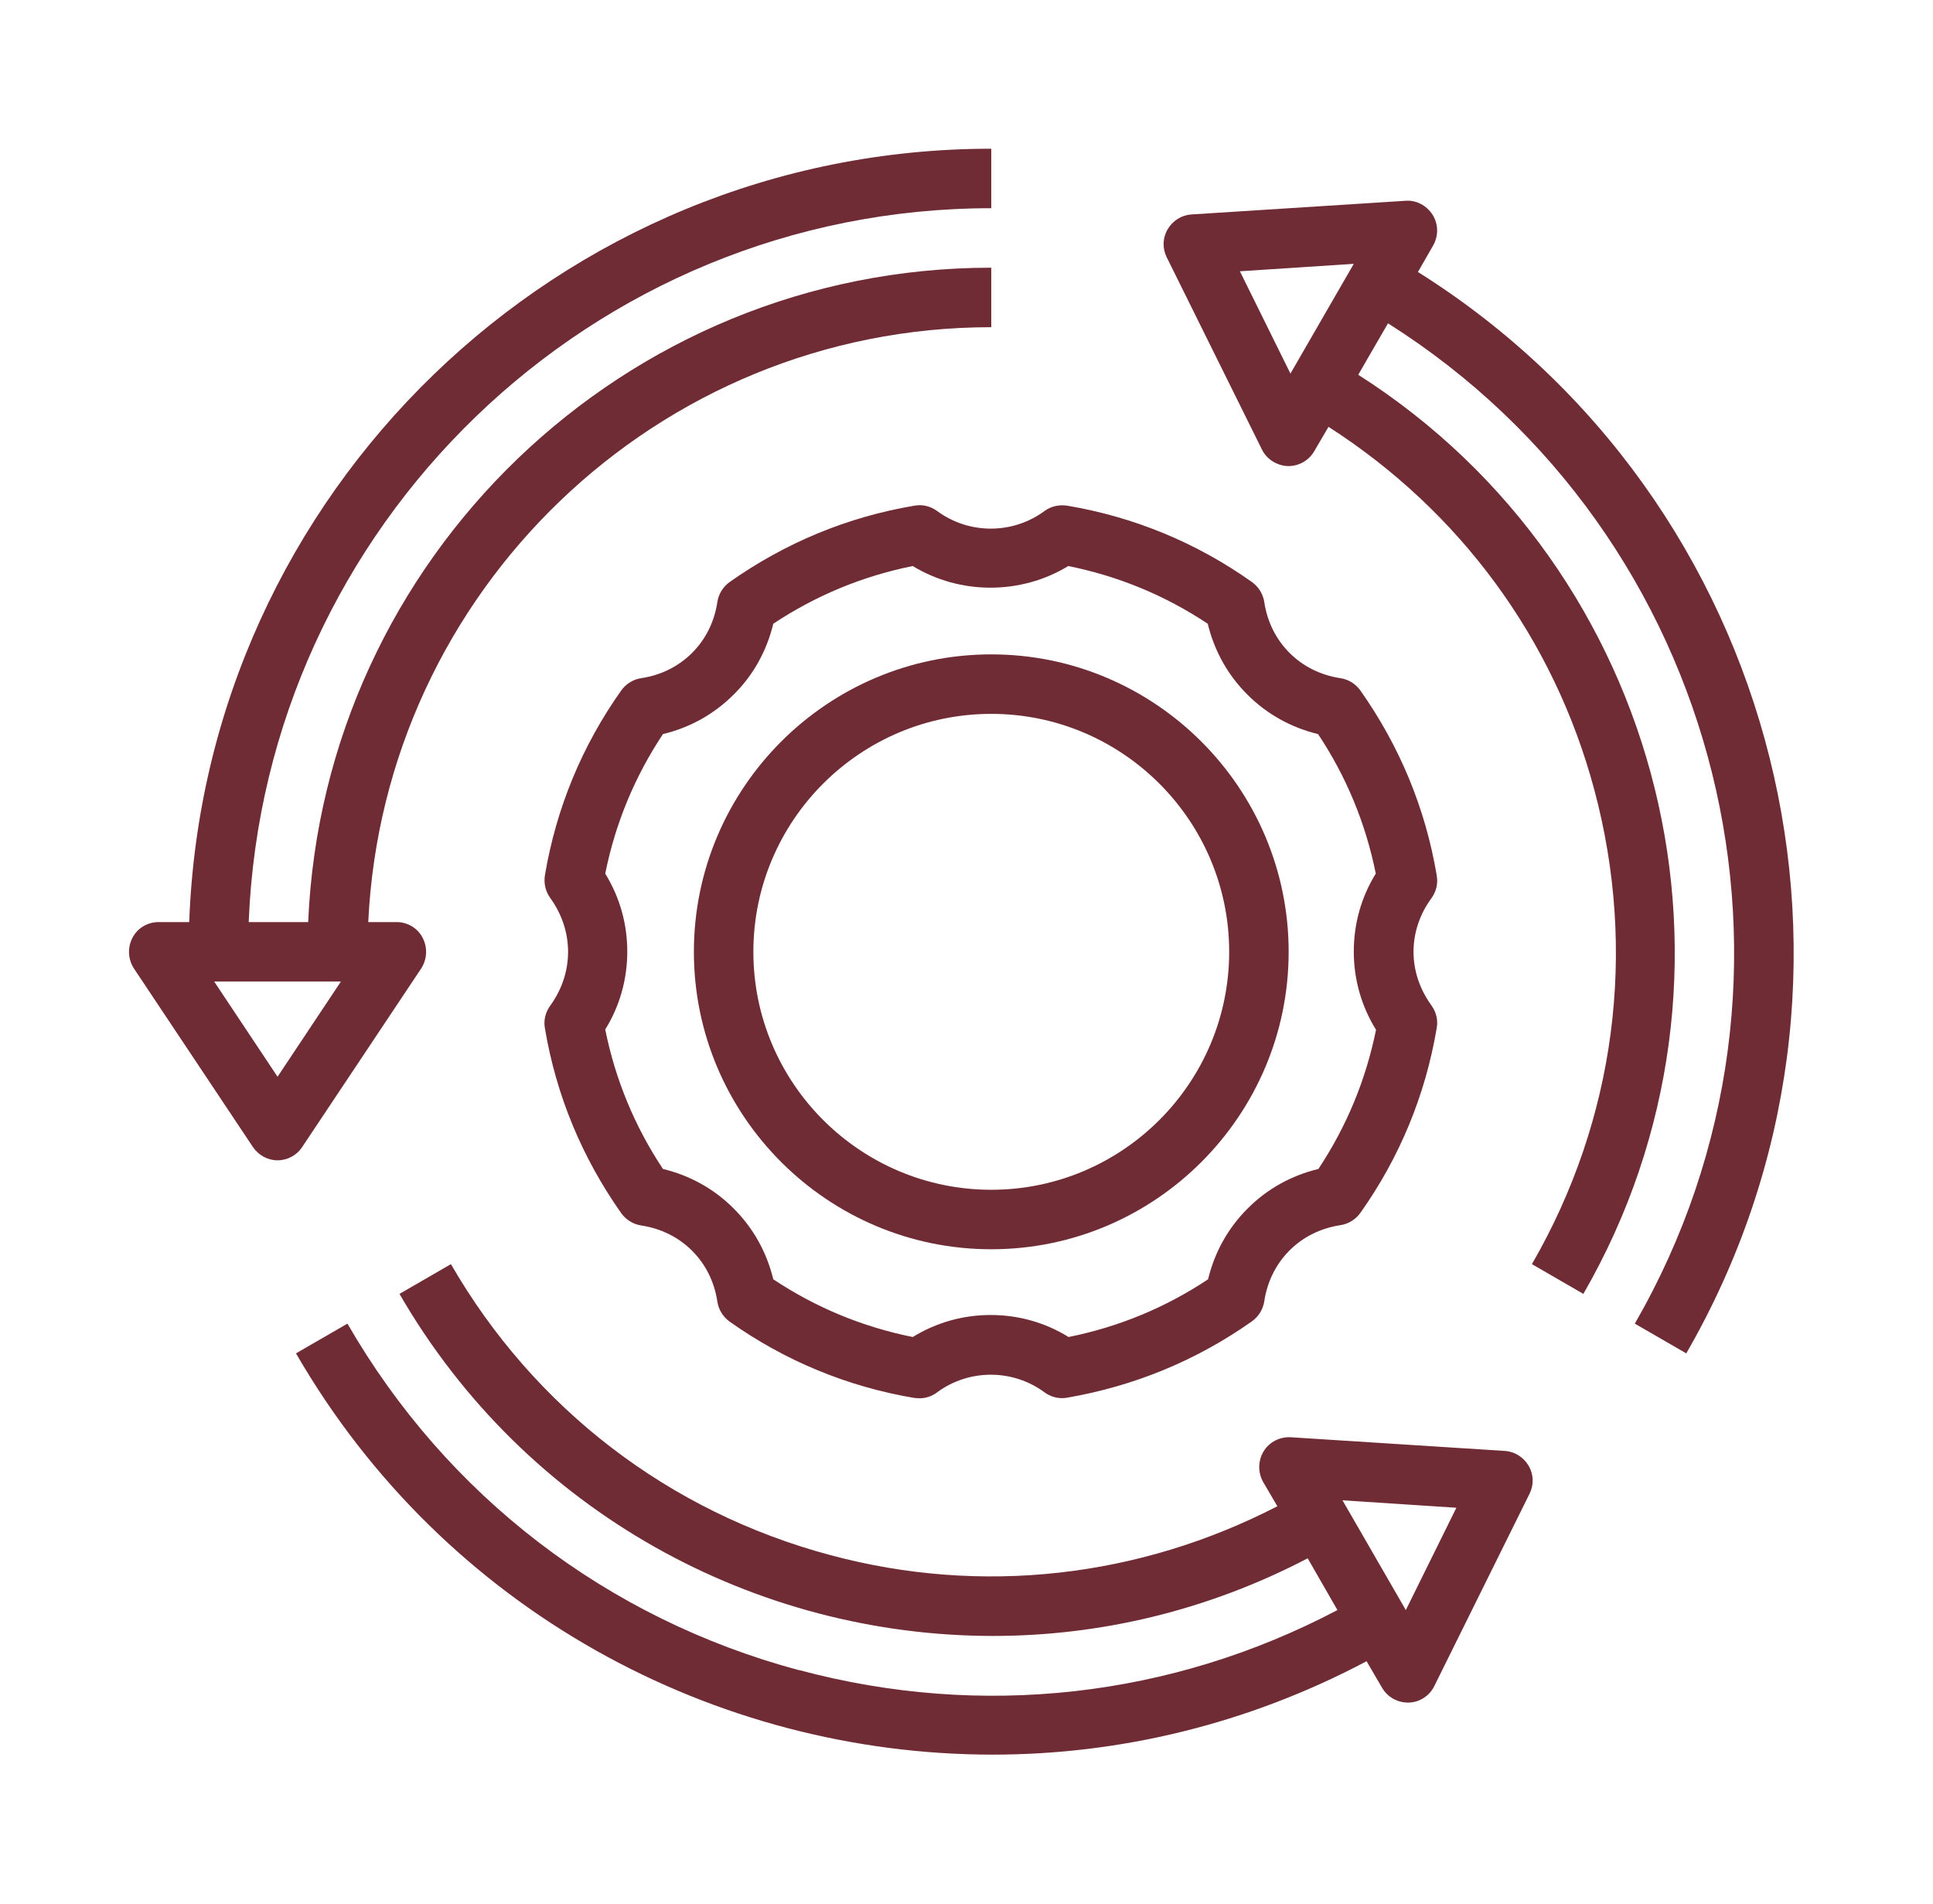 <svg width="65" height="64" viewBox="0 0 65 64" fill="none" xmlns="http://www.w3.org/2000/svg">
<path d="M48.312 29.43C47.932 27.17 47.062 25.08 45.742 23.21C45.583 22.99 45.343 22.84 45.072 22.8C44.413 22.7 43.822 22.41 43.362 21.95C42.903 21.49 42.612 20.9 42.513 20.24C42.472 19.97 42.322 19.73 42.102 19.57C40.242 18.25 38.142 17.38 35.883 17C35.612 16.96 35.343 17.02 35.123 17.18C34.053 17.97 32.583 17.97 31.512 17.18C31.293 17.02 31.023 16.95 30.753 17C28.492 17.38 26.402 18.25 24.532 19.57C24.312 19.73 24.163 19.97 24.122 20.24C24.023 20.9 23.733 21.49 23.273 21.95C22.812 22.41 22.223 22.7 21.562 22.8C21.293 22.84 21.052 22.99 20.892 23.21C19.573 25.07 18.703 27.17 18.323 29.43C18.282 29.7 18.343 29.97 18.503 30.19C18.892 30.73 19.102 31.35 19.102 32C19.102 32.65 18.892 33.27 18.503 33.81C18.343 34.03 18.273 34.3 18.323 34.57C18.703 36.83 19.573 38.92 20.892 40.79C21.052 41.01 21.293 41.16 21.562 41.2C22.223 41.3 22.812 41.59 23.273 42.05C23.733 42.51 24.023 43.1 24.122 43.76C24.163 44.03 24.312 44.27 24.532 44.43C26.392 45.75 28.492 46.62 30.753 47C30.812 47 30.863 47.01 30.922 47.01C31.133 47.01 31.343 46.94 31.512 46.81C32.583 46.02 34.053 46.02 35.123 46.81C35.343 46.97 35.612 47.04 35.883 46.99C38.142 46.6 40.233 45.74 42.102 44.42C42.322 44.26 42.472 44.02 42.513 43.75C42.612 43.09 42.903 42.5 43.362 42.04C43.822 41.58 44.413 41.29 45.072 41.19C45.343 41.15 45.583 41 45.742 40.78C47.062 38.92 47.932 36.82 48.312 34.56C48.362 34.29 48.292 34.02 48.133 33.8C47.742 33.26 47.532 32.64 47.532 32C47.532 31.36 47.742 30.73 48.133 30.2C48.292 29.98 48.362 29.71 48.312 29.44V29.43ZM46.273 34.61C45.932 36.3 45.282 37.87 44.333 39.3C43.422 39.52 42.612 39.97 41.953 40.63C41.292 41.29 40.843 42.1 40.623 43.01C39.193 43.96 37.623 44.61 35.932 44.95C35.142 44.46 34.242 44.21 33.312 44.21C32.383 44.21 31.492 44.46 30.692 44.95C29.003 44.61 27.433 43.96 26.003 43.01C25.782 42.1 25.332 41.29 24.672 40.63C24.012 39.97 23.203 39.52 22.293 39.3C21.343 37.87 20.692 36.3 20.352 34.61C20.843 33.82 21.093 32.92 21.093 31.99C21.093 31.06 20.843 30.17 20.352 29.37C20.692 27.68 21.343 26.11 22.293 24.68C23.203 24.46 24.012 24.01 24.672 23.35C25.332 22.7 25.782 21.88 26.003 20.97C27.433 20.02 29.003 19.37 30.692 19.03C32.282 20 34.333 20 35.922 19.03C37.612 19.37 39.182 20.02 40.612 20.97C40.833 21.88 41.282 22.69 41.943 23.35C42.602 24.01 43.413 24.46 44.322 24.68C45.273 26.11 45.922 27.68 46.263 29.37C45.773 30.16 45.523 31.06 45.523 31.99C45.523 32.92 45.773 33.81 46.263 34.61H46.273Z" fill="#6F2C35"/>
<path d="M33.333 22C27.823 22 23.333 26.49 23.333 32C23.333 37.51 27.823 42 33.333 42C38.843 42 43.333 37.51 43.333 32C43.333 26.49 38.843 22 33.333 22ZM33.333 40C28.923 40 25.333 36.41 25.333 32C25.333 27.59 28.923 24 33.333 24C37.743 24 41.333 27.59 41.333 32C41.333 36.41 37.743 40 33.333 40Z" fill="#6F2C35"/>
<path d="M5.333 31C4.963 31 4.623 31.2 4.453 31.53C4.283 31.86 4.303 32.25 4.503 32.56L8.503 38.56C8.693 38.84 9.003 39.01 9.333 39.01C9.663 39.01 9.983 38.84 10.163 38.56L14.163 32.56C14.363 32.25 14.383 31.86 14.213 31.53C14.043 31.2 13.703 31 13.333 31H12.383C12.913 19.89 22.093 11 33.333 11V9C20.983 9 10.883 18.78 10.363 31H8.363C8.893 17.68 19.883 7 33.333 7V5C18.783 5 6.883 16.57 6.363 31H5.333ZM11.463 33L9.333 36.2L7.203 33H11.463Z" fill="#6F2C35"/>
<path d="M26.863 56.15C20.413 54.42 15.023 50.29 11.683 44.5L9.953 45.5C14.953 54.15 24.043 58.99 33.383 58.99C37.643 58.99 41.953 57.97 45.953 55.85L46.473 56.74C46.653 57.05 46.983 57.24 47.343 57.24C47.353 57.24 47.363 57.24 47.373 57.24C47.743 57.23 48.073 57.01 48.233 56.68L51.433 50.22C51.583 49.92 51.573 49.57 51.403 49.28C51.233 48.99 50.933 48.8 50.603 48.78L43.403 48.32C43.033 48.3 42.683 48.48 42.493 48.79C42.303 49.1 42.293 49.5 42.473 49.82L42.953 50.64C38.303 53.04 33.003 53.65 27.913 52.28C22.493 50.83 17.963 47.35 15.163 42.5L13.433 43.5C17.693 50.87 25.433 55 33.393 55C36.983 55 40.603 54.15 43.973 52.39L44.973 54.13C39.393 57.07 33.003 57.79 26.883 56.15H26.863ZM48.973 50.69L47.273 54.13L45.143 50.44L48.973 50.69Z" fill="#6F2C35"/>
<path d="M47.683 9.14L48.193 8.25C48.373 7.93 48.373 7.54 48.173 7.22C47.973 6.91 47.623 6.72 47.263 6.75L40.063 7.21C39.733 7.23 39.433 7.42 39.263 7.71C39.093 8 39.083 8.35 39.233 8.65L42.433 15.11C42.593 15.44 42.933 15.65 43.293 15.67C43.303 15.67 43.313 15.67 43.323 15.67C43.683 15.67 44.013 15.48 44.193 15.17L44.673 14.35C49.083 17.18 52.253 21.47 53.613 26.56C55.063 31.98 54.323 37.64 51.513 42.5L53.243 43.5C59.413 32.81 55.993 19.17 45.673 12.6L46.673 10.87C57.943 17.99 61.693 32.85 54.973 44.5L56.703 45.5C63.983 32.9 59.903 16.81 47.673 9.14H47.683ZM43.393 12.56L41.693 9.12L45.523 8.87L43.393 12.56Z" fill="#6F2C35"/>
</svg>
